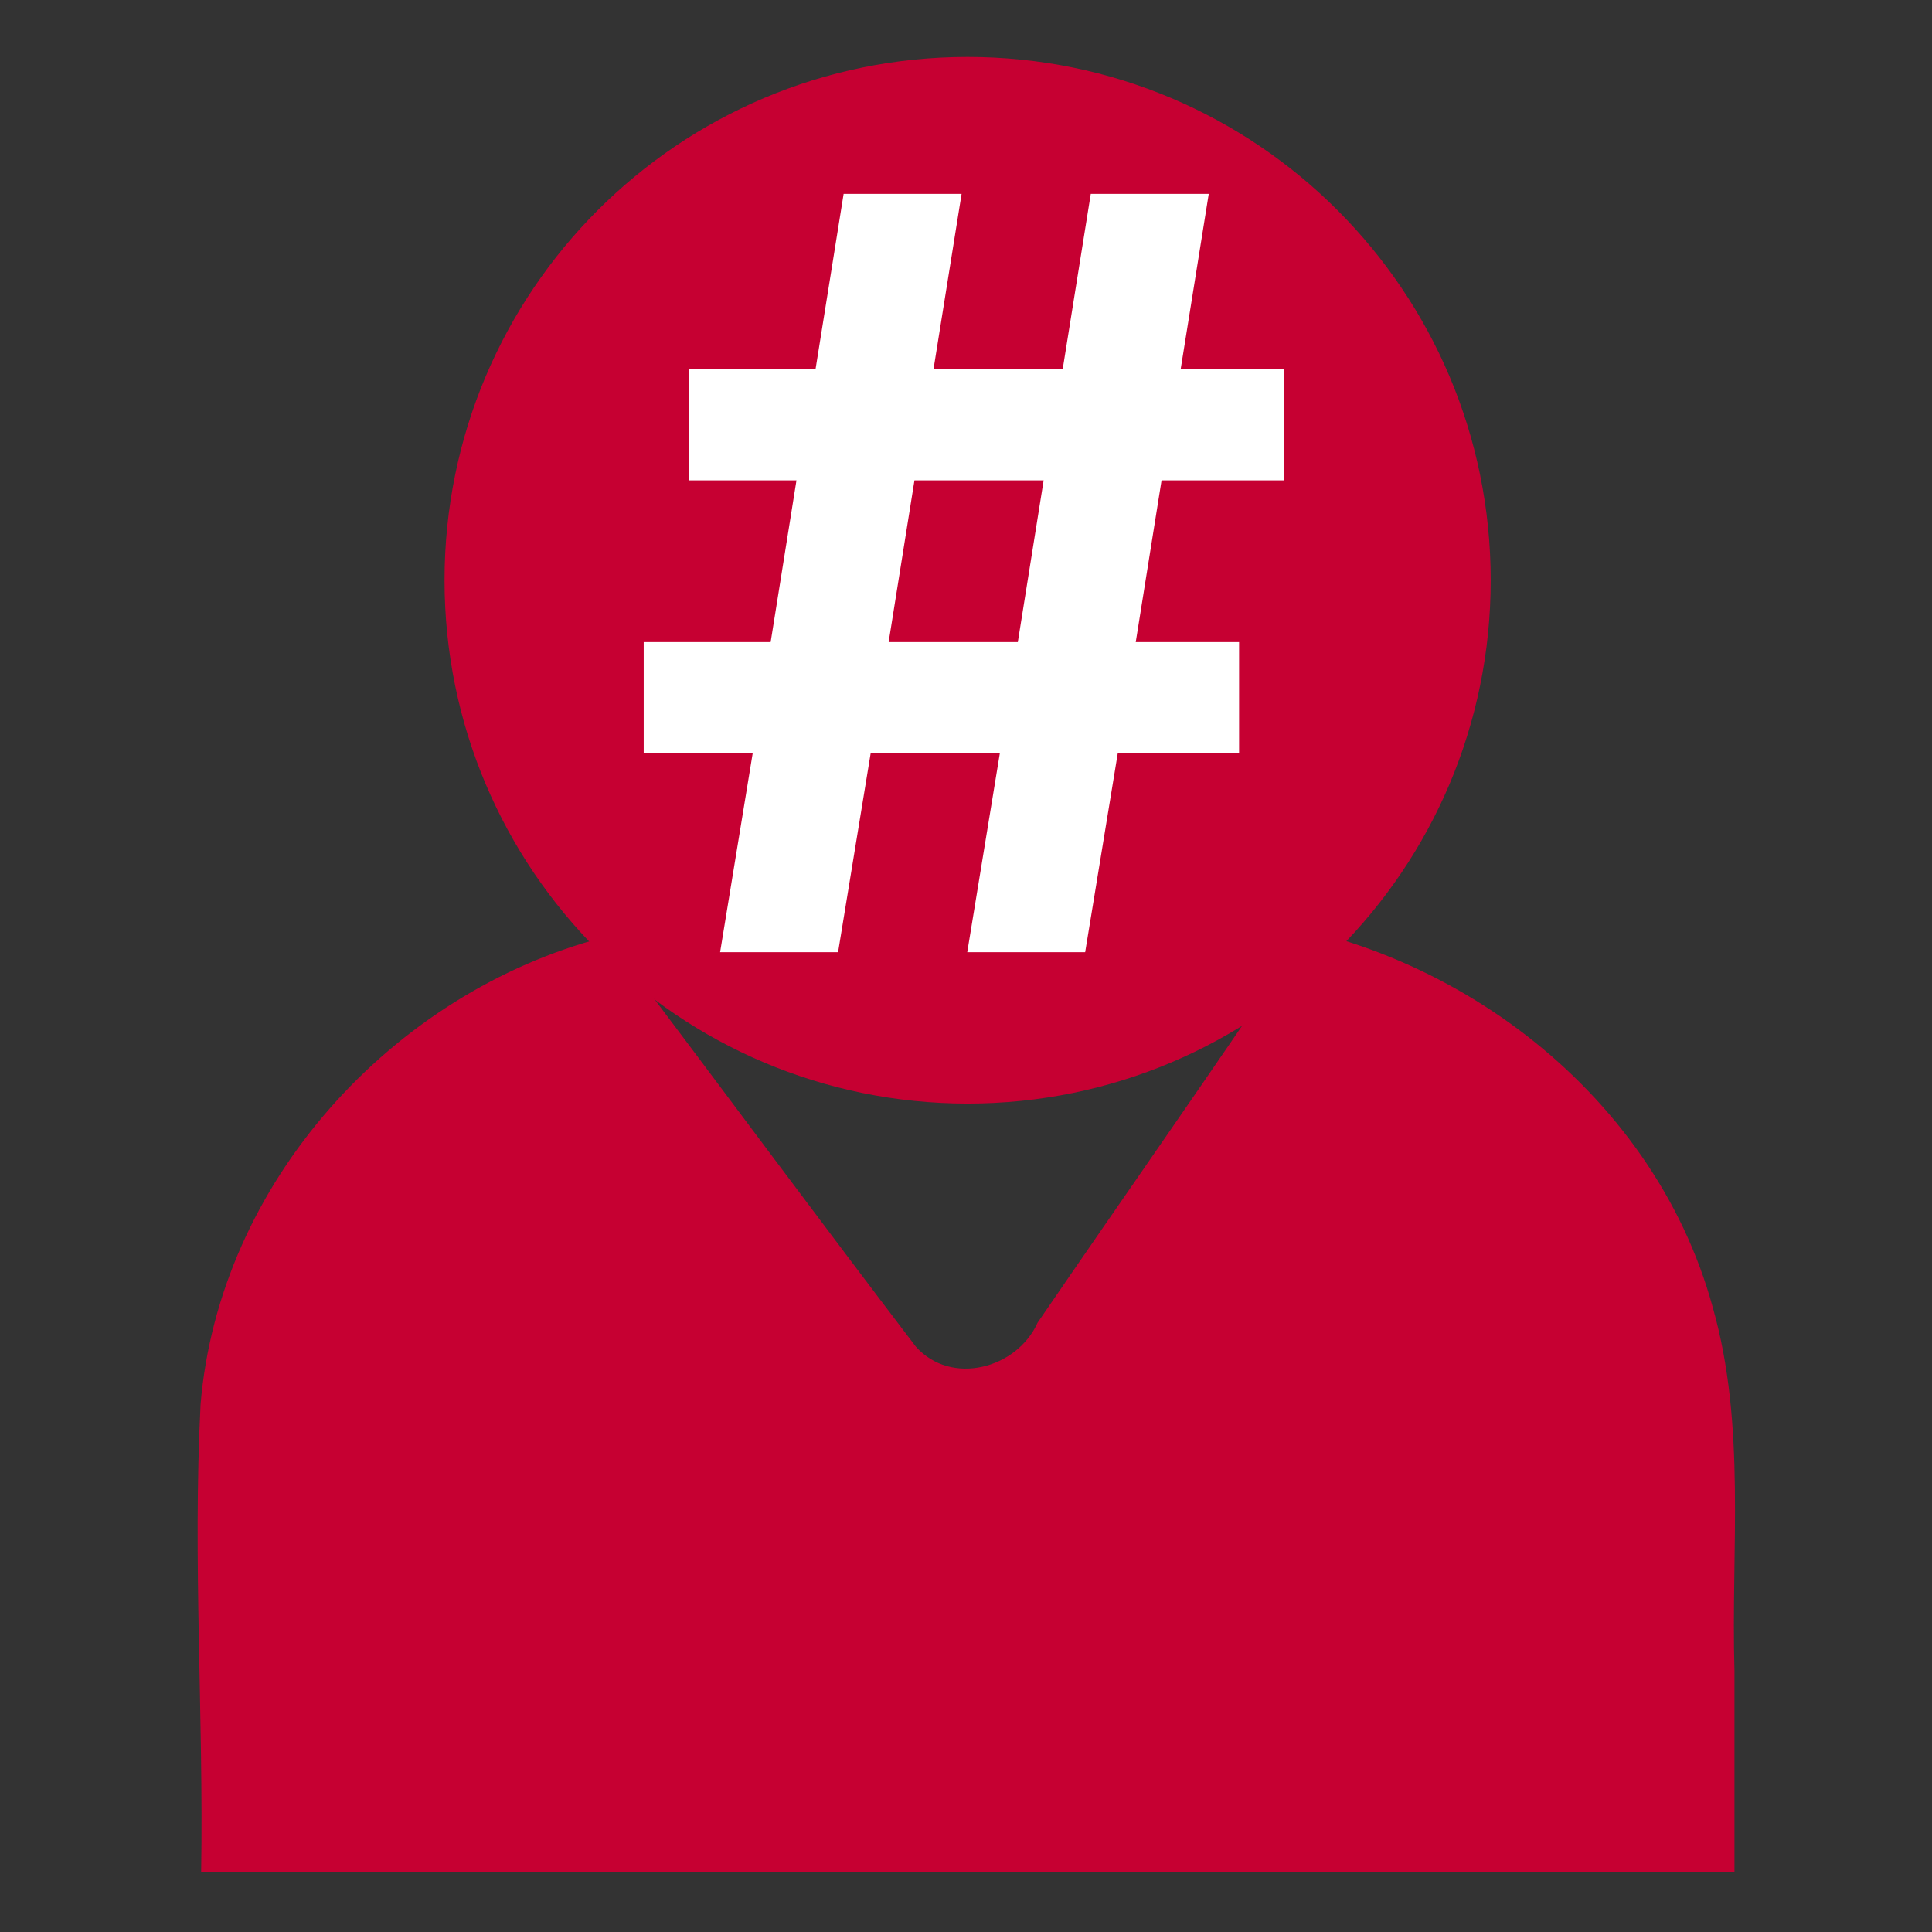<?xml version="1.0" encoding="UTF-8" standalone="no"?>
<!-- Created with Inkscape (http://www.inkscape.org/) -->
<svg
    xmlns:inkscape="http://www.inkscape.org/namespaces/inkscape"
    xmlns:rdf="http://www.w3.org/1999/02/22-rdf-syntax-ns#"
    xmlns="http://www.w3.org/2000/svg"
    xmlns:xlink="http://www.w3.org/1999/xlink"
    xmlns:ns1="http://sozi.baierouge.fr"
    xmlns:cc="http://creativecommons.org/ns#"
    xmlns:dc="http://purl.org/dc/elements/1.1/"
    xmlns:sodipodi="http://sodipodi.sourceforge.net/DTD/sodipodi-0.dtd"
    id="svg2160"
    inkscape:export-ydpi="25.714285"
    inkscape:export-filename="/run/user/1000/gvfs/sftp:host=jeroenpraat.nl,port=69,user=jeroen/var/www/redmatrix/images/default_profile_photos/red_avatar/48.png"
    viewBox="0 0 168 168"
    inkscape:export-xdpi="25.714285"
    version="1.1"
    inkscape:version="0.48.4 r9939"
    sodipodi:docname="red_avatar.svg"
  >
  <rect x="0" y="0" width="168" height="168" fill="#333333" stroke="none"/>
  <sodipodi:namedview
      id="namedview2995"
      fit-margin-left="0"
      inkscape:showpageshadow="false"
      inkscape:zoom="1.7383041"
      height="1052.36px"
      borderopacity="1"
      inkscape:current-layer="svg2160"
      inkscape:cx="187.79291"
      inkscape:cy="91.820169"
      borderlayer="false"
      inkscape:window-maximized="1"
      inkscape:snap-bbox="true"
      showgrid="false"
      fit-margin-right="0"
      inkscape:snap-global="false"
      bordercolor="#666666"
      inkscape:window-x="49"
      guidetolerance="10"
      objecttolerance="10"
      inkscape:window-y="24"
      fit-margin-bottom="0"
      inkscape:window-width="1871"
      inkscape:pageopacity="0"
      inkscape:pageshadow="2"
      pagecolor="#ffffff"
      gridtolerance="10"
      inkscape:window-height="1056"
      showborder="true"
      fit-margin-top="0"
  />
  <a
      id="a5412"
      transform="translate(-6 -6.25)"
  />
  <path
      id="path3156"
      style="block-progression:tb;text-indent:0;color:#000000;text-transform:none;fill:#c60032"
      inkscape:connector-curvature="0"
      d="m58.75 73.156c-5.425 0.058-7.914 7.443-3.932 10.945 8.283 10.989 16.476 22.051 24.816 32.994 3.083 3.46 8.802 1.913 10.591-2.077 7.476-10.927 15.094-21.764 22.481-32.747 2.458-4.485-1.979-9.943-6.838-9.052-15.706-0.041-31.416 0.083-47.119-0.062zm8.739 6.306c12.819 0.121 25.654-0.262 38.462 0.232 19.388 1.39 37.782 14.948 42.982 33.986 2.926 10.282 1.579 21.035 1.889 31.573v17.543h-133.33c0.221-13.556-0.745-27.129-0.051-40.671 1.601-19.244 16.627-35.819 35.116-40.63 4.851-1.366 9.899-2.034 14.935-2.033z"
  />
  <g
      id="g2985-3"
      transform="matrix(2.166 0 0 2.166 -728.12 -1103)"
    >
    <path
        id="path3028-4-5-3-9"
        sodipodi:rx="22.340425"
        sodipodi:ry="23.138298"
        style="fill:#c60032"
        sodipodi:type="arc"
        d="m218.09 397.84c0 12.779-10.002 23.138-22.34 23.138s-22.34-10.359-22.34-23.138 10.002-23.138 22.34-23.138 22.34 10.359 22.34 23.138z"
        transform="matrix(.94 0 0 .908 191 171.29)"
        sodipodi:cy="397.84091"
        sodipodi:cx="195.74467"
    />
    <g
        id="text3003-0-4-0-5"
        style="fill:#ffffff"
        transform="translate(52.138 -208.57)"
      >
      <path
          id="path3008-0"
          d="m322.85 756.03h4.736l1.308-7.983h4.871v-4.465h-4.149l1.037-6.494h4.916v-4.465h-4.149l1.127-7.036h-4.736l-1.127 7.036h-5.186l1.127-7.036h-4.736l-1.127 7.036h-5.096v4.465h4.33l-1.037 6.494h-5.096v4.465h4.375l-1.308 7.983h4.736l1.308-7.983h5.186l-1.308 7.983m2.03-12.448h-5.186l1.037-6.494h5.186l-1.037 6.494"
          style="fill:#ffffff"
          inkscape:connector-curvature="0"
      />
    </g
    >
  </g
  >
  <g
      id="g3055"
      transform="matrix(.186 0 0 .186 -348.88 304.84)"
    >
    <g
        id="g2985"
        transform="matrix(4.762 0 0 4.762 -2057.2 -2434.1)"
    />
  </g
  >
</svg
>
